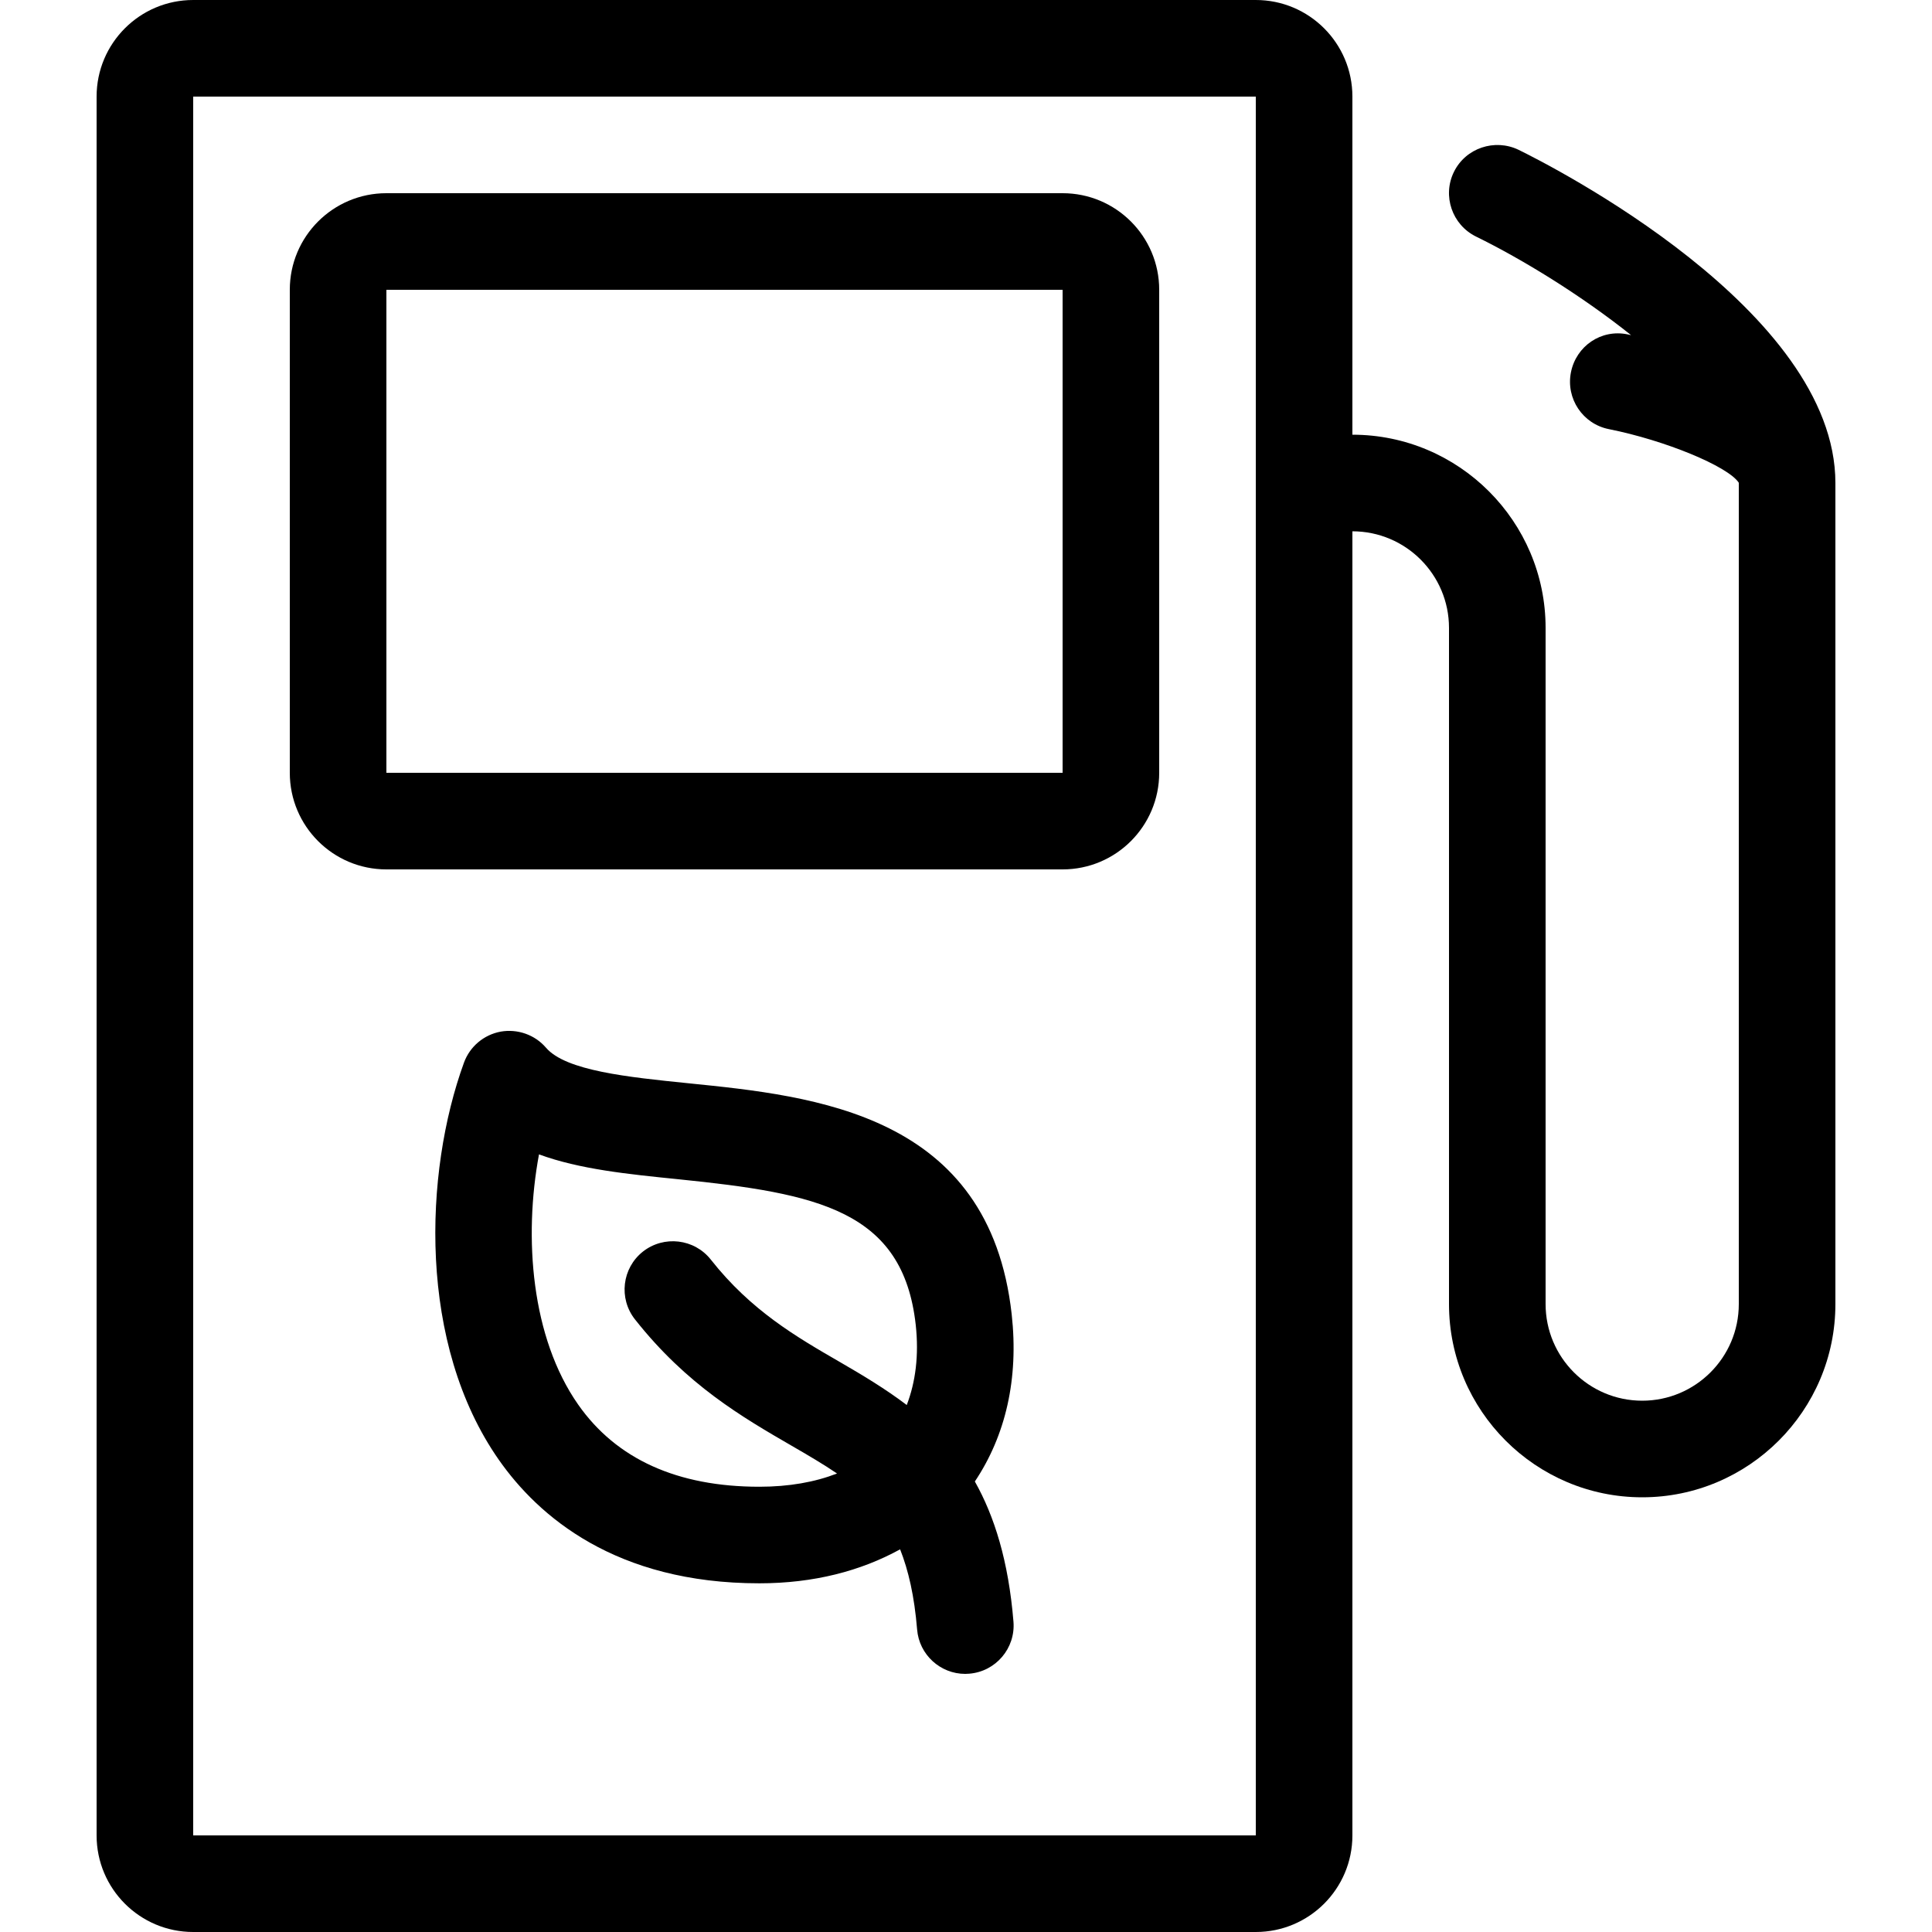 <?xml version="1.0" encoding="iso-8859-1"?>
<!-- Generator: Adobe Illustrator 19.0.0, SVG Export Plug-In . SVG Version: 6.00 Build 0)  -->
<svg version="1.1" id="Layer_1" xmlns="http://www.w3.org/2000/svg" xmlns:xlink="http://www.w3.org/1999/xlink" x="0px" y="0px"
	 viewBox="0 0 512 512" style="enable-background:new 0 0 512 512;" xml:space="preserve">
<g>
	<g>
		<path d="M268.578,429.747c-1.323-16.119-5.06-27.938-10.231-37.137c8.107-12.117,11.665-27.136,9.762-44.314
			c-5.914-53.154-52.053-57.822-85.734-61.227c-15.949-1.621-32.435-3.302-37.666-9.404c-2.978-3.473-7.586-5.052-12.015-4.275
			c-4.471,0.828-8.183,3.951-9.737,8.226c-10.624,29.175-12.254,74.547,9.259,105.276c10.453,14.925,30.899,32.7,69.009,32.7
			c14.438,0,26.889-3.268,37.316-9.003c2.202,5.581,3.772,12.331,4.506,21.257c0.546,6.673,6.153,11.75,12.749,11.75
			c0.35,0,0.7-0.026,1.067-0.051C263.902,442.974,269.15,436.796,268.578,429.747z M240.299,372.344
			c-5.666-4.292-11.674-7.893-17.673-11.366c-11.588-6.699-23.578-13.628-34.261-27.179c-4.361-5.521-12.416-6.477-17.971-2.125
			c-5.547,4.378-6.502,12.425-2.125,17.971c13.722,17.399,28.501,25.95,41.54,33.502c4.429,2.56,8.414,4.898,12.015,7.347
			c-5.845,2.27-12.715,3.507-20.574,3.507c-21.751,0-37.914-7.322-48.034-21.777c-12.425-17.749-14.49-44.203-10.377-66.304
			c10.735,3.951,23.629,5.248,36.966,6.596c36.872,3.746,59.503,8.201,62.874,38.596
			C243.558,359.194,242.628,366.268,240.299,372.344z"/>
	</g>
</g>
<g>
	<g>
		<path d="M281.6,51.2H102.4c-14.14,0-25.6,11.46-25.6,25.6v128c0,14.14,11.46,25.6,25.6,25.6h179.2c14.14,0,25.6-11.46,25.6-25.6
			v-128C307.2,62.66,295.74,51.2,281.6,51.2z M281.6,204.8H102.4v-128h179.2V204.8z"/>
	</g>
</g>
<g>
	<g>
		<path d="M402.423,39.697c-6.272-3.021-14.003-0.503-17.126,5.871c-3.098,6.323-0.478,14.003,5.871,17.126
			c12.297,6.033,27.785,15.505,41.088,26.121c-0.256-0.051-0.657-0.145-0.888-0.196c-7.074-1.476-13.679,3.123-15.053,10.052
			c-1.374,6.946,3.123,13.679,10.052,15.053c14.942,2.978,31.479,9.83,34.398,14.157c0.008,0.043,0.034,0.077,0.034,0.119v217.6
			c0,14.123-11.477,25.6-25.6,25.6c-14.123,0-25.6-11.477-25.6-25.6V166.4c0-28.228-22.972-51.2-51.2-51.2V25.6
			c0-14.14-11.46-25.6-25.6-25.6H51.2C37.06,0,25.6,11.46,25.6,25.6v460.8c0,14.14,11.46,25.6,25.6,25.6h281.6
			c14.14,0,25.6-11.46,25.6-25.6V140.8c14.123,0,25.6,11.477,25.6,25.6v179.2c0,28.228,22.972,51.2,51.2,51.2s51.2-22.972,51.2-51.2
			V128C486.4,82.15,411.025,43.904,402.423,39.697z M332.8,486.4H51.2V25.6h281.6V486.4z"/>
	</g>
</g>
<g>
</g>
<g>
</g>
<g>
</g>
<g>
</g>
<g>
</g>
<g>
</g>
<g>
</g>
<g>
</g>
<g>
</g>
<g>
</g>
<g>
</g>
<g>
</g>
<g>
</g>
<g>
</g>
<g>
</g>
</svg>
